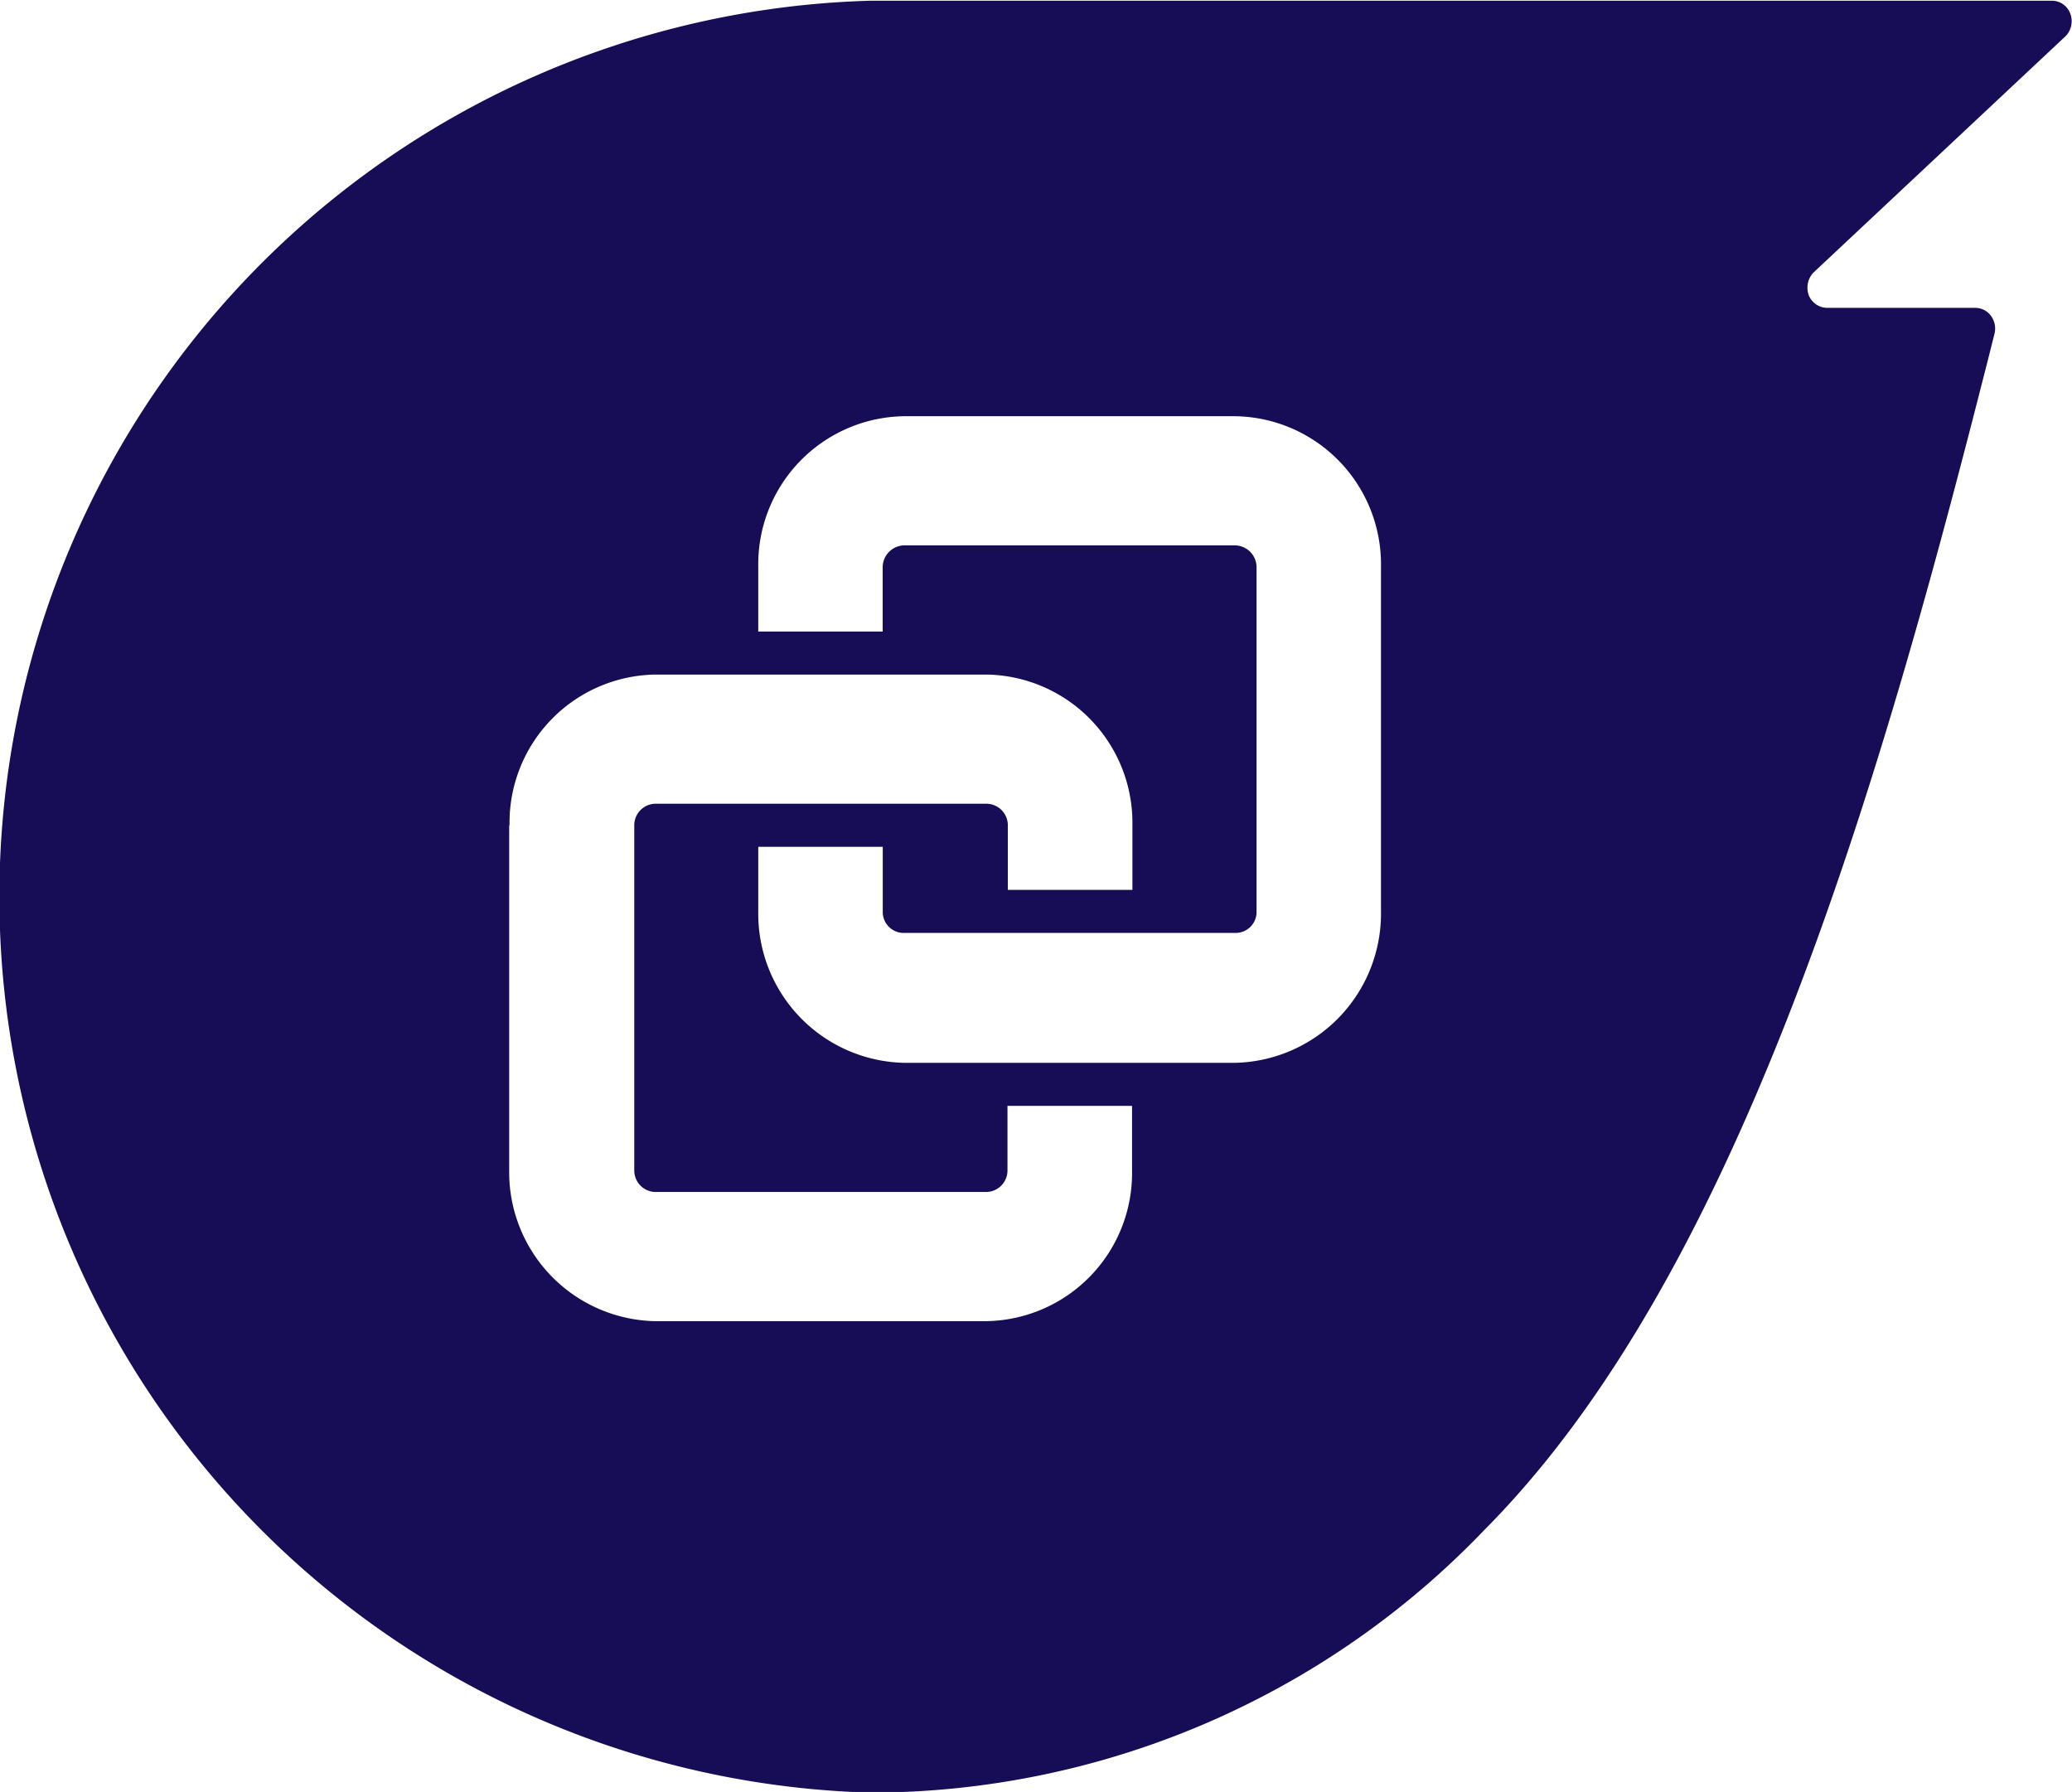 <svg xmlns="http://www.w3.org/2000/svg" width="28.875" height="24.97" viewBox="0 0 28.875 24.97">
  <defs>
    <style>
      .cls-1 {
        fill: #170c56;
        fill-rule: evenodd;
      }
    </style>
  </defs>
  <path id="シェイプ_5" data-name="シェイプ 5" class="cls-1" d="M770.12,5729.74a2.063,2.063,0,0,0-2.024-2.1h-4.63a2.063,2.063,0,0,0-2.024,2.1v0.9h1.734v-0.9a0.306,0.306,0,0,1,.29-0.3h4.63a0.305,0.305,0,0,1,.29.3v4.8a0.291,0.291,0,0,1-.29.3h-4.63a0.291,0.291,0,0,1-.289-0.3v-0.9h-1.735v0.9a2.078,2.078,0,0,0,2.024,2.11h4.63a2.079,2.079,0,0,0,2.024-2.11v-4.8Zm-12.149,3.6v4.81a2.076,2.076,0,0,0,2.024,2.1h4.631a2.064,2.064,0,0,0,2.025-2.1v-0.9h-1.736v0.9a0.3,0.3,0,0,1-.29.3H760a0.3,0.3,0,0,1-.286-0.3v-4.81a0.3,0.3,0,0,1,.287-0.3h4.63a0.3,0.3,0,0,1,.289.3v0.9h1.736v-0.9a2.065,2.065,0,0,0-2.025-2.1H760a2.064,2.064,0,0,0-2.024,2.1h0Zm21.694-11-3.52,3.3a0.307,0.307,0,0,0-.061.32,0.281,0.281,0,0,0,.257.17H778.4a0.272,0.272,0,0,1,.22.11,0.3,0.3,0,0,1,.05.25l-0.108.43-0.049.19c-1.522,5.98-3.476,12.55-6.943,16.04a11.86,11.86,0,0,1-8.567,3.67,12.49,12.49,0,0,1,0-24.97H779.47a0.273,0.273,0,0,1,.256.18,0.3,0.3,0,0,1-.061.31h0Z" transform="translate(-750.875 -5721.84)"/>
</svg>
